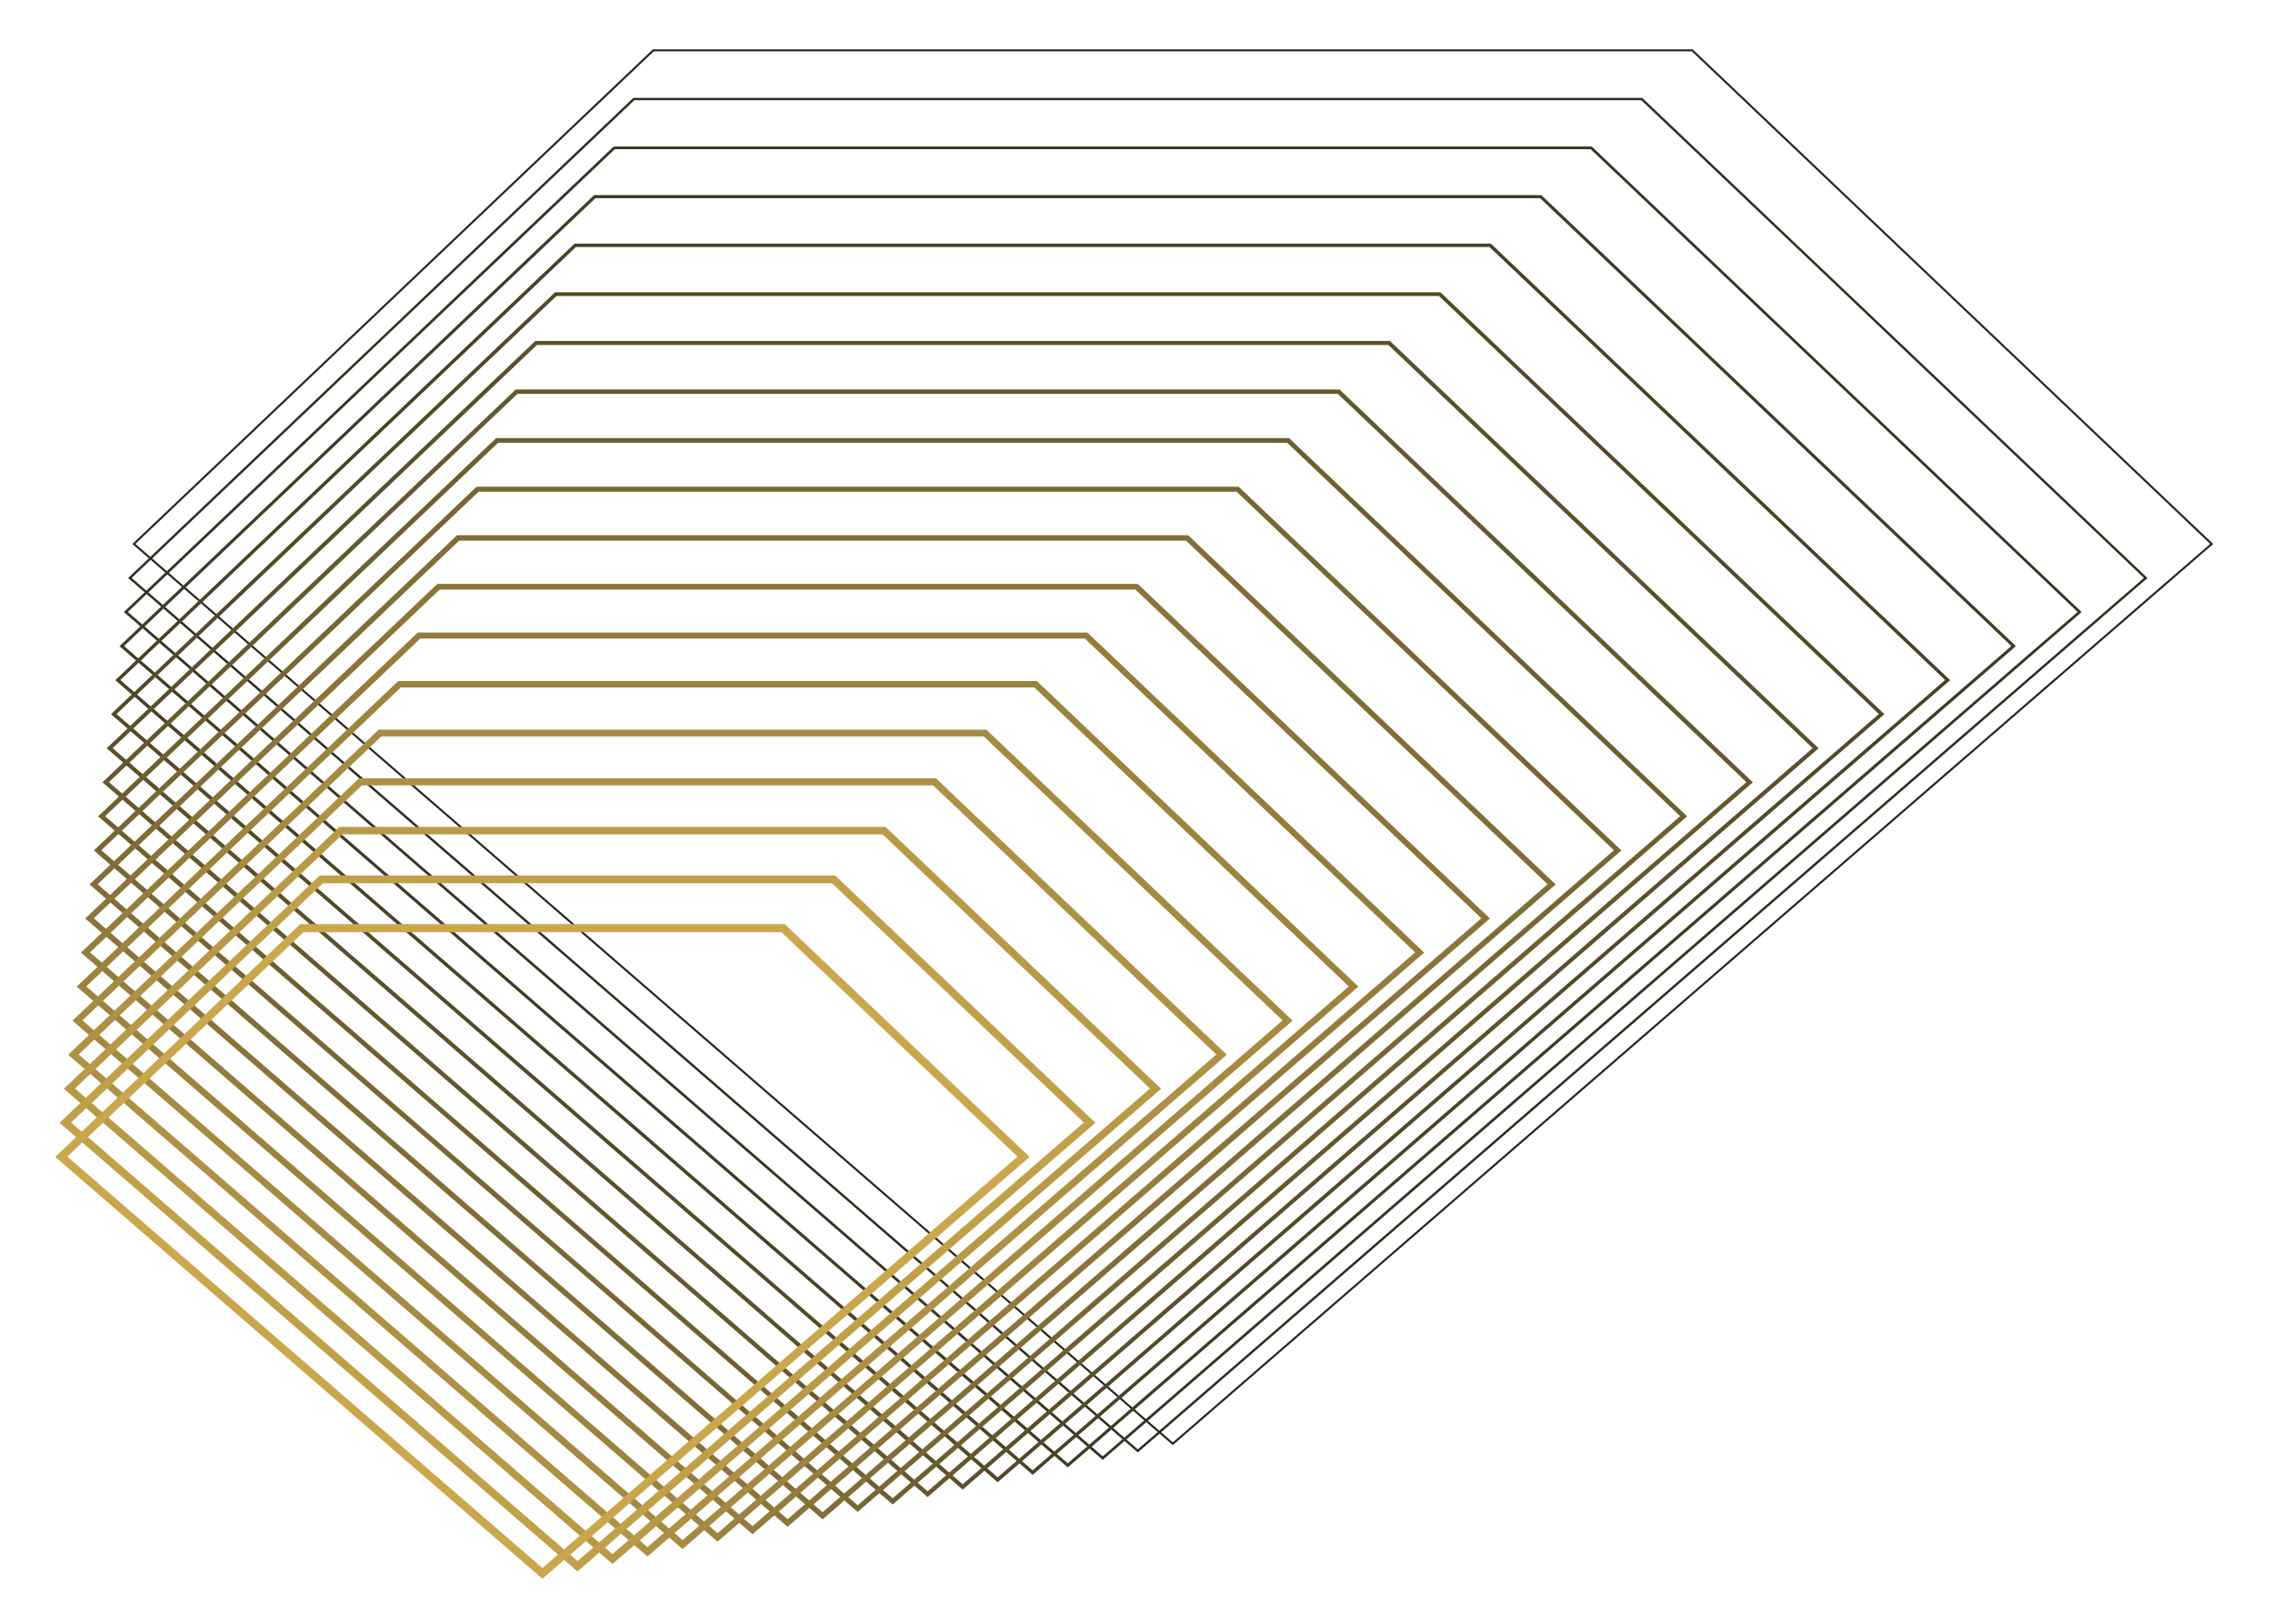 <?xml version="1.0" encoding="UTF-8"?><svg id="Layer_1" xmlns="http://www.w3.org/2000/svg" viewBox="0 0 280 200"><defs><style>.cls-1{stroke:#ae9145;stroke-width:.87px;}.cls-1,.cls-2,.cls-3,.cls-4,.cls-5,.cls-6,.cls-7,.cls-8,.cls-9,.cls-10,.cls-11,.cls-12,.cls-13,.cls-14,.cls-15,.cls-16,.cls-17,.cls-18,.cls-19{fill:none;stroke-miterlimit:10;}.cls-2{stroke:#5c502c;stroke-width:.5px;}.cls-3{stroke:#25251b;stroke-width:.25px;}.cls-4{stroke:#413b23;stroke-width:.38px;}.cls-5{stroke:#8a743a;stroke-width:.71px;}.cls-6{stroke:#4a4226;stroke-width:.42px;}.cls-7{stroke:#caa74d;}.cls-8{stroke:#6e5f31;stroke-width:.58px;}.cls-9{stroke:#b89947;stroke-width:.92px;}.cls-10{stroke:#9c833f;stroke-width:.79px;}.cls-11{stroke:#816d37;stroke-width:.67px;}.cls-12{stroke:#a58a42;stroke-width:.83px;}.cls-13{stroke:#2e2c1e;stroke-width:.29px;}.cls-14{stroke:#65582e;stroke-width:.54px;}.cls-15{stroke:#534929;stroke-width:.46px;}.cls-16{stroke:#c1a04a;stroke-width:.96px;}.cls-17{stroke:#786634;stroke-width:.62px;}.cls-18{stroke:#373321;stroke-width:.33px;}.cls-19{stroke:#937c3c;stroke-width:.75px;}</style></defs><polygon class="cls-3" points="208.46 6.2 80.48 6.2 16.49 67 144.47 177.83 272.45 67 208.46 6.2"/><polygon class="cls-13" points="202.24 12.2 78.08 12.2 16 71.19 140.16 178.71 264.32 71.19 202.24 12.2"/><polygon class="cls-18" points="196.01 18.21 75.67 18.21 15.5 75.38 135.84 179.6 256.18 75.38 196.01 18.21"/><polygon class="cls-4" points="189.79 24.22 73.27 24.22 15 79.58 131.53 180.49 248.05 79.58 189.79 24.22"/><polygon class="cls-6" points="183.57 30.22 70.86 30.22 14.51 83.77 127.21 181.38 239.92 83.77 183.57 30.22"/><polygon class="cls-15" points="177.35 36.23 68.46 36.23 14.01 87.96 122.9 182.27 231.79 87.96 177.35 36.23"/><polygon class="cls-2" points="171.12 42.24 66.05 42.24 13.51 92.16 118.59 183.15 223.66 92.16 171.12 42.24"/><polygon class="cls-14" points="164.9 48.24 63.64 48.24 13.02 96.35 114.27 184.04 215.53 96.35 164.9 48.24"/><polygon class="cls-8" points="158.68 54.25 61.24 54.25 12.52 100.54 109.96 184.93 207.4 100.54 158.68 54.25"/><polygon class="cls-17" points="152.46 60.26 58.83 60.26 12.02 104.74 105.65 185.82 199.27 104.74 152.46 60.26"/><polygon class="cls-11" points="146.23 66.26 56.43 66.26 11.53 108.93 101.33 186.7 191.14 108.93 146.23 66.26"/><polygon class="cls-5" points="140.01 72.27 54.02 72.27 11.03 113.12 97.02 187.59 183.01 113.12 140.01 72.27"/><polygon class="cls-19" points="133.79 78.28 51.62 78.28 10.53 117.32 92.7 188.48 174.88 117.32 133.79 78.28"/><polygon class="cls-10" points="127.57 84.28 49.21 84.28 10.04 121.51 88.39 189.37 166.74 121.51 127.57 84.28"/><polygon class="cls-12" points="121.34 90.29 46.81 90.29 9.54 125.7 84.08 190.25 158.61 125.7 121.34 90.29"/><polygon class="cls-1" points="115.12 96.3 44.4 96.3 9.04 129.9 79.76 191.14 150.48 129.9 115.12 96.3"/><polygon class="cls-9" points="108.9 102.31 42 102.31 8.55 134.09 75.45 192.03 142.35 134.09 108.9 102.31"/><polygon class="cls-16" points="102.68 108.31 39.59 108.31 8.05 138.28 71.14 192.92 134.22 138.28 102.68 108.31"/><polygon class="cls-7" points="96.46 114.32 37.19 114.32 7.55 142.48 66.82 193.8 126.09 142.48 96.46 114.32"/></svg>